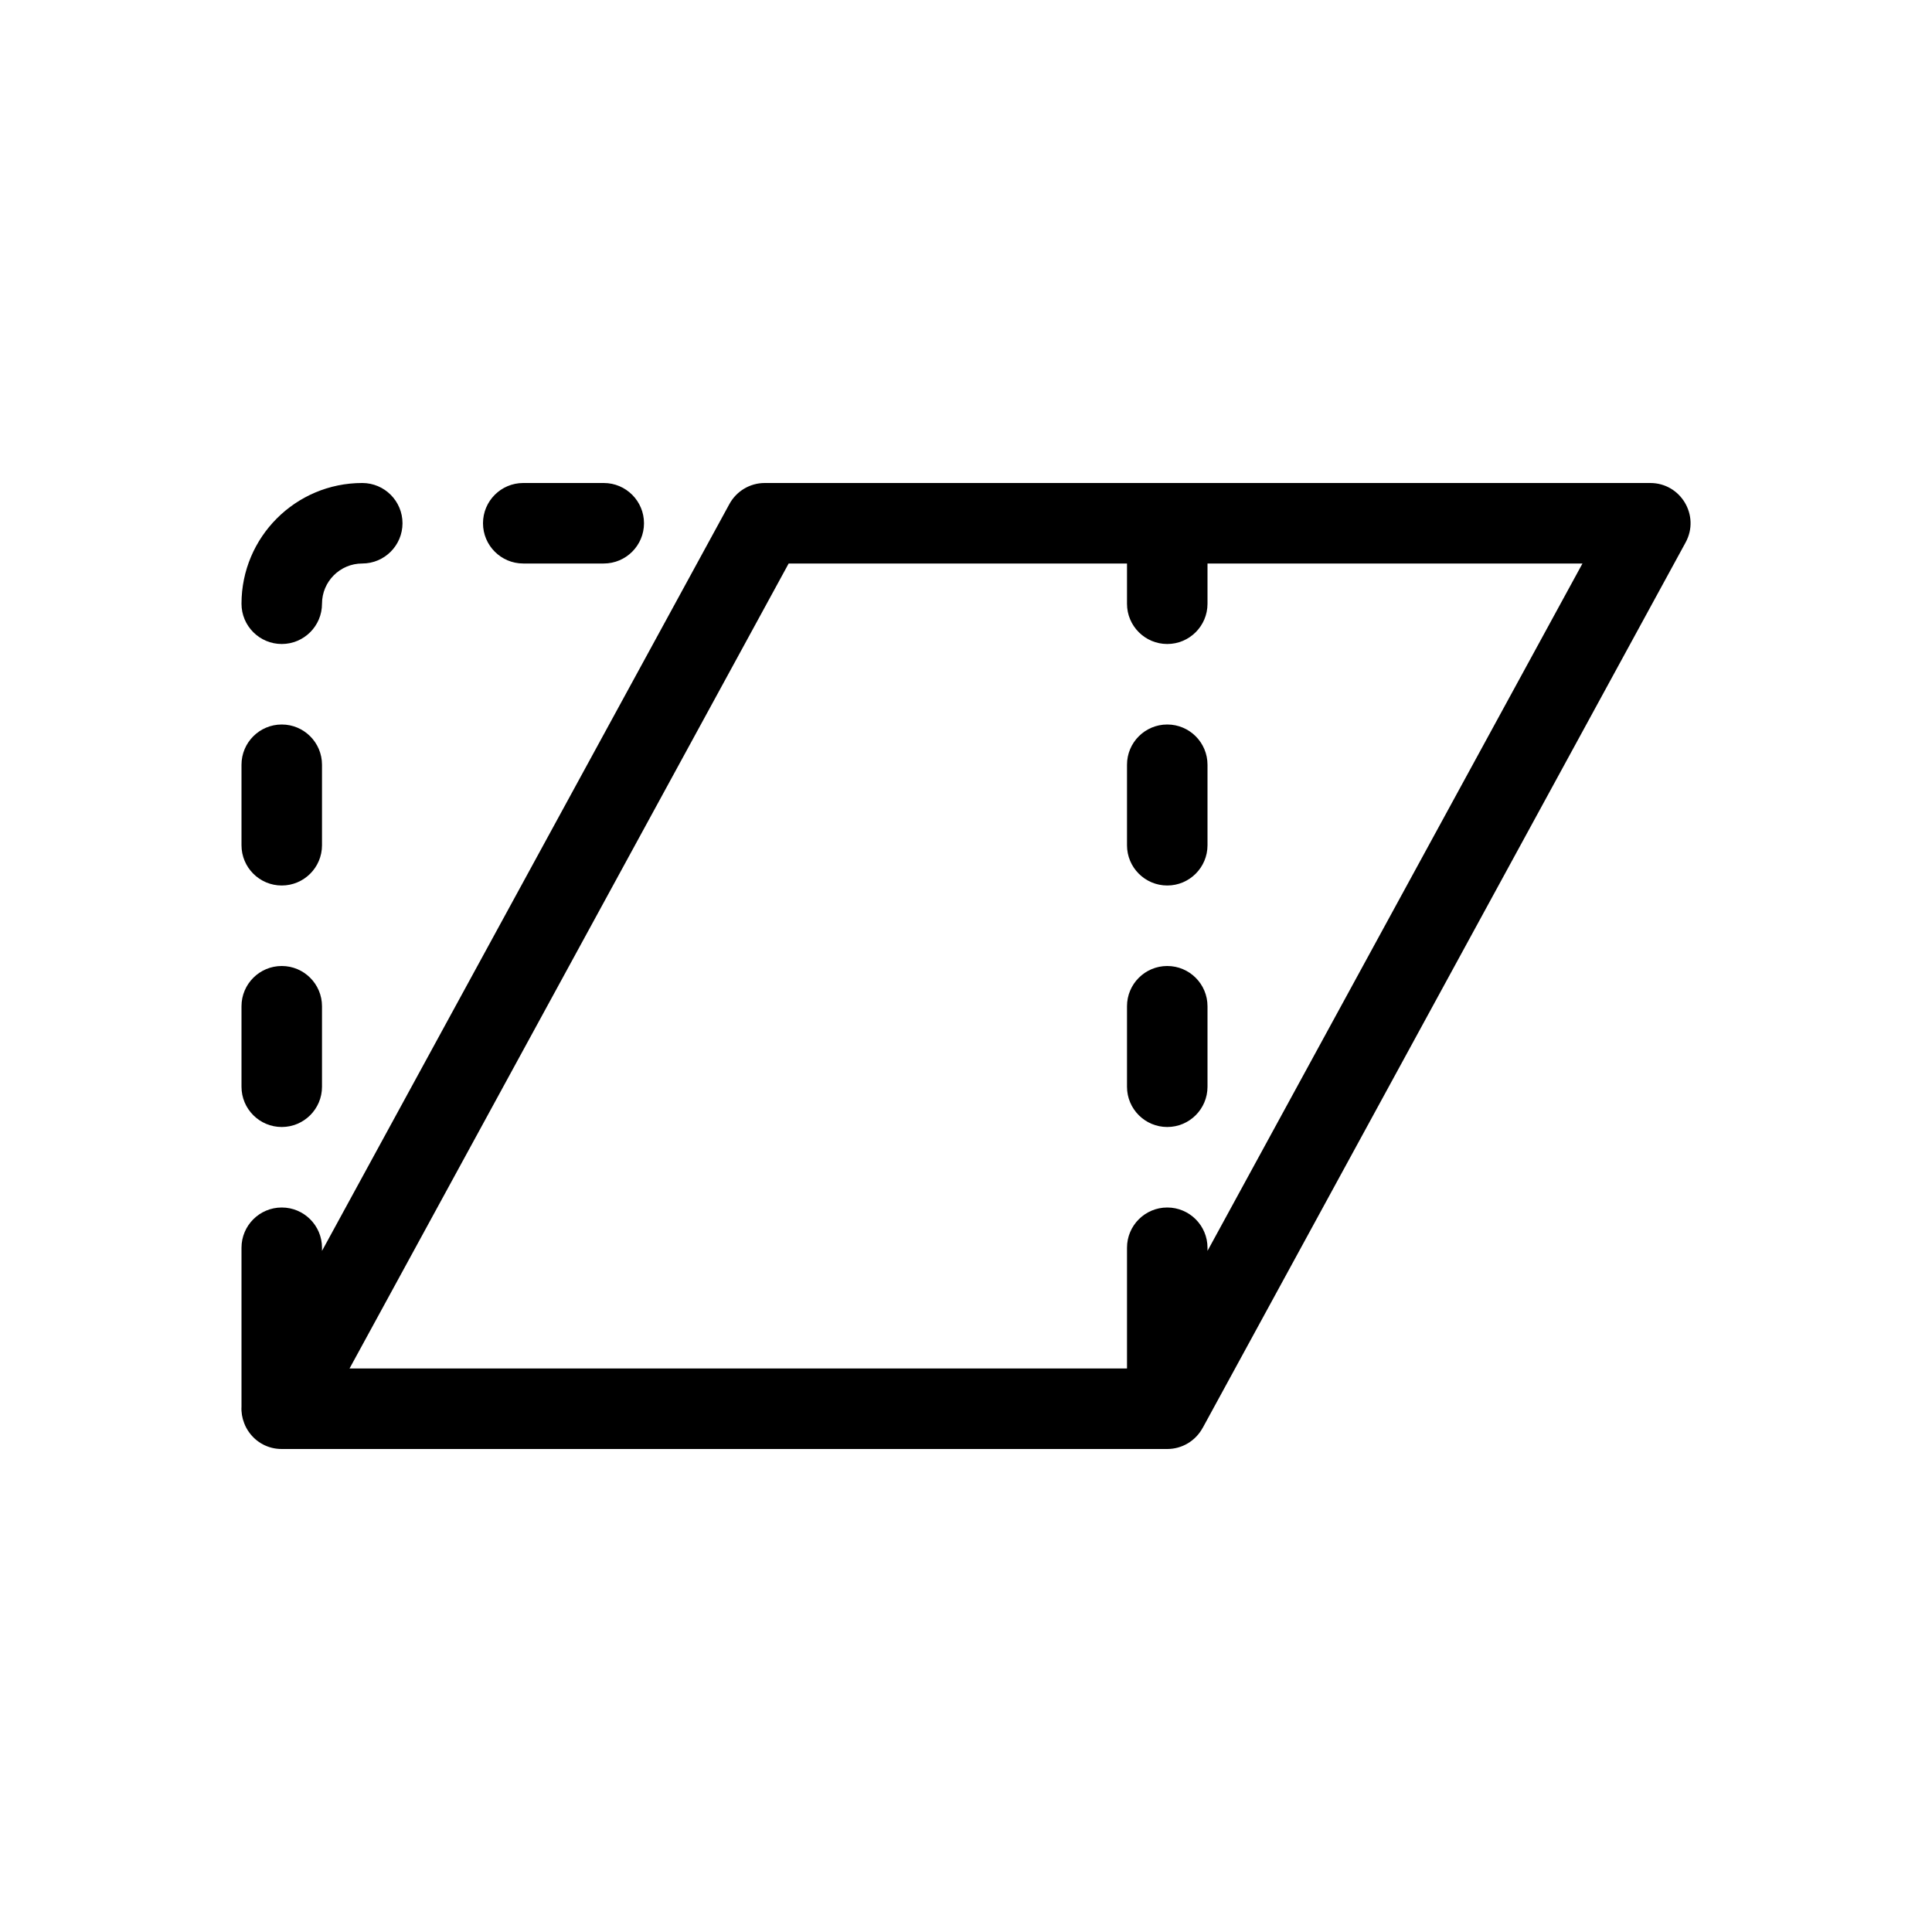 <?xml version="1.0" encoding="utf-8"?><!-- Скачано с сайта svg4.ru / Downloaded from svg4.ru -->
<svg fill="#000000" width="800px" height="800px" viewBox="0 0 24 24" xmlns="http://www.w3.org/2000/svg">
  <path d="M3.094,17.792 C3.069,17.757 3.048,17.719 3.033,17.678 C3.008,17.614 2.996,17.544 3,17.473 L3,15.5 C3,15.224 3.224,15 3.5,15 C3.776,15 4,15.224 4,15.5 L4,15.539 L9.061,6.261 C9.149,6.1 9.317,6 9.5,6 L20.5,6 C20.88,6 21.121,6.406 20.939,6.739 L14.944,17.731 C14.942,17.734 14.941,17.737 14.939,17.739 C14.851,17.9 14.683,18 14.5,18 L3.5,18 C3.327,18 3.183,17.916 3.094,17.792 L3.094,17.792 Z M15,15.539 L19.658,7 L15,7 L15,7.5 C15,7.776 14.776,8 14.5,8 C14.224,8 14,7.776 14,7.5 L14,7 L9.797,7 L4.342,17 L14,17 L14,15.5 C14,15.224 14.224,15 14.5,15 C14.776,15 15,15.224 15,15.5 L15,15.539 Z M4.5,7 C4.224,7 4,7.224 4,7.5 C4,7.776 3.776,8 3.5,8 C3.224,8 3,7.776 3,7.5 C3,6.672 3.672,6 4.5,6 C4.776,6 5,6.224 5,6.5 C5,6.776 4.776,7 4.5,7 Z M4,9.5 L4,10.5 C4,10.776 3.776,11 3.5,11 C3.224,11 3,10.776 3,10.5 L3,9.5 C3,9.224 3.224,9 3.5,9 C3.776,9 4,9.224 4,9.5 Z M4,12.5 L4,13.5 C4,13.776 3.776,14 3.5,14 C3.224,14 3,13.776 3,13.5 L3,12.5 C3,12.224 3.224,12 3.5,12 C3.776,12 4,12.224 4,12.5 Z M6.5,6 L7.5,6 C7.776,6 8,6.224 8,6.5 C8,6.776 7.776,7 7.5,7 L6.5,7 C6.224,7 6,6.776 6,6.5 C6,6.224 6.224,6 6.5,6 Z M15,9.5 L15,10.5 C15,10.776 14.776,11 14.5,11 C14.224,11 14,10.776 14,10.5 L14,9.5 C14,9.224 14.224,9 14.5,9 C14.776,9 15,9.224 15,9.5 Z M15,12.5 L15,13.5 C15,13.776 14.776,14 14.5,14 C14.224,14 14,13.776 14,13.5 L14,12.5 C14,12.224 14.224,12 14.5,12 C14.776,12 15,12.224 15,12.5 Z"/>
</svg>